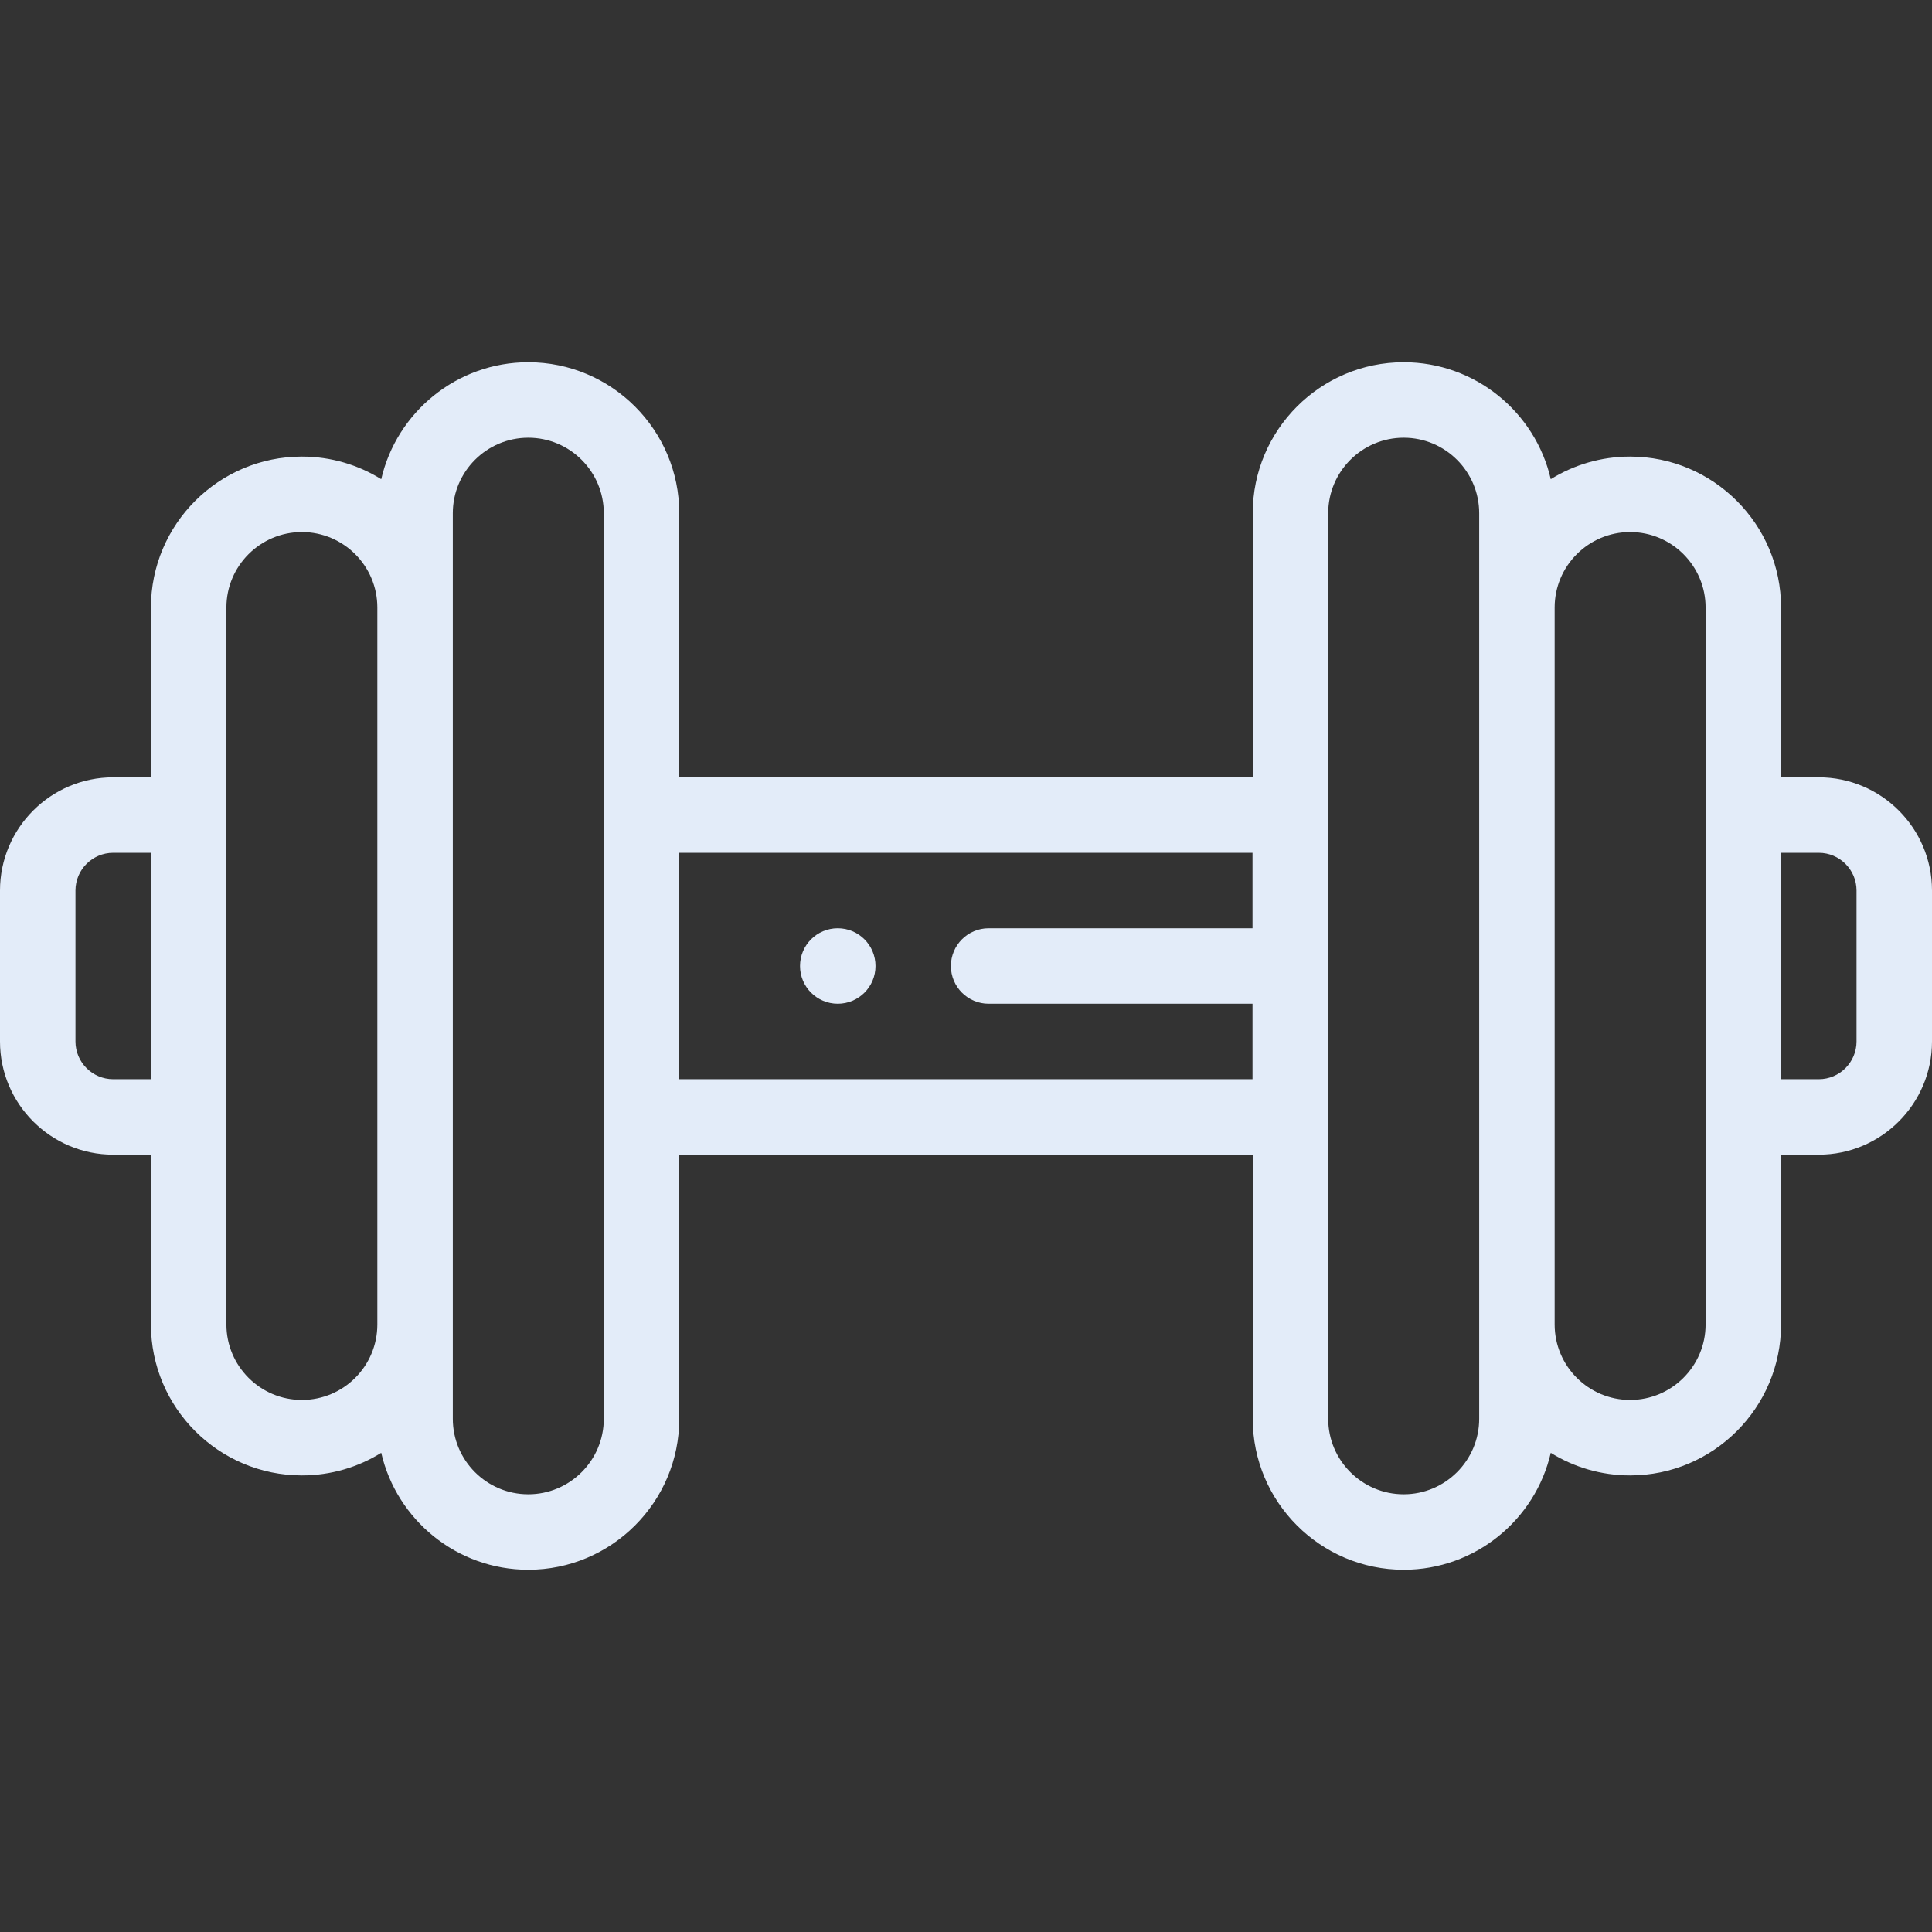 <svg width="258" height="258" viewBox="0 0 258 258" fill="none" xmlns="http://www.w3.org/2000/svg">
<rect x="0" y="0" width="258" height="258" fill="#333333" stroke="none"/>
<g clip-path="url(#clip0)">
<path d="M242.883 103.805H237.844V81.129C237.844 70.013 228.799 60.973 217.688 60.973C213.802 60.973 210.168 62.077 207.09 63.99C205.029 55.052 197.002 48.375 187.453 48.375H187.447C176.338 48.375 167.291 57.416 167.291 68.531V103.805H90.709V68.531C90.709 57.416 81.662 48.375 70.547 48.375C60.998 48.375 52.971 55.052 50.91 63.99C47.832 62.077 44.198 60.973 40.312 60.973C29.201 60.973 20.156 70.013 20.156 81.129V103.805H15.117C6.783 103.805 0 110.588 0 118.922V139.078C0 147.412 6.783 154.195 15.117 154.195H20.156V176.871C20.156 187.987 29.201 197.027 40.312 197.027C44.198 197.027 47.832 195.923 50.91 194.01C52.971 202.948 60.998 209.625 70.547 209.625H70.553C81.662 209.625 90.709 200.584 90.709 189.469V154.195H167.291V189.469C167.291 200.584 176.338 209.625 187.453 209.625C197.002 209.625 205.029 202.948 207.09 194.01C210.168 195.923 213.802 197.027 217.688 197.027C228.799 197.027 237.844 187.987 237.844 176.871V154.195H242.883C251.217 154.195 258 147.412 258 139.078V118.922C258 110.588 251.217 103.805 242.883 103.805ZM20.156 144.117H15.117C12.34 144.117 10.078 141.856 10.078 139.078V118.922C10.078 116.144 12.34 113.883 15.117 113.883H20.156V144.117ZM50.391 176.871C50.391 179.652 49.263 182.172 47.438 183.997C45.613 185.821 43.094 186.949 40.312 186.949C34.754 186.949 30.234 182.43 30.234 176.871V81.129C30.234 75.57 34.754 71.051 40.312 71.051C45.871 71.051 50.391 75.57 50.391 81.129V176.871ZM80.631 189.469C80.631 195.027 76.106 199.547 70.553 199.547H70.547C64.994 199.547 60.469 195.027 60.469 189.469V68.531C60.469 62.972 64.994 58.453 70.553 58.453C76.106 58.453 80.631 62.972 80.631 68.531V189.469ZM167.261 123.961H132.023C129.242 123.961 126.984 126.219 126.984 129C126.984 131.781 129.242 134.039 132.023 134.039H167.261V144.117H90.683V113.883H167.261V123.961ZM197.531 189.469C197.531 195.027 193.006 199.547 187.447 199.547C181.894 199.547 177.369 195.027 177.369 189.469V129.258C177.365 129.368 177.355 129.478 177.34 129.585V128.415C177.355 128.522 177.365 128.632 177.369 128.742V68.531C177.369 62.972 181.894 58.453 187.447 58.453H187.453C193.006 58.453 197.531 62.972 197.531 68.531V189.469ZM227.766 176.871C227.766 182.43 223.246 186.949 217.688 186.949C212.129 186.949 207.609 182.43 207.609 176.871V81.129C207.609 75.57 212.129 71.051 217.688 71.051C223.246 71.051 227.766 75.57 227.766 81.129V176.871ZM247.922 139.078C247.922 141.856 245.66 144.117 242.883 144.117H237.844V113.883H242.883C245.66 113.883 247.922 116.144 247.922 118.922V139.078Z" fill="#E3ECF9"/>
<path d="M111.877 134.039C109.094 134.039 106.836 131.783 106.836 129C106.836 126.217 109.09 123.961 111.873 123.961H111.877C114.66 123.961 116.916 126.217 116.916 129C116.916 131.783 114.66 134.039 111.877 134.039Z" fill="#E3ECF9"/>
</g>
<defs>
<clipPath id="clip0">
<rect width="258" height="258" fill="white"/>
</clipPath>
</defs>
</svg>
